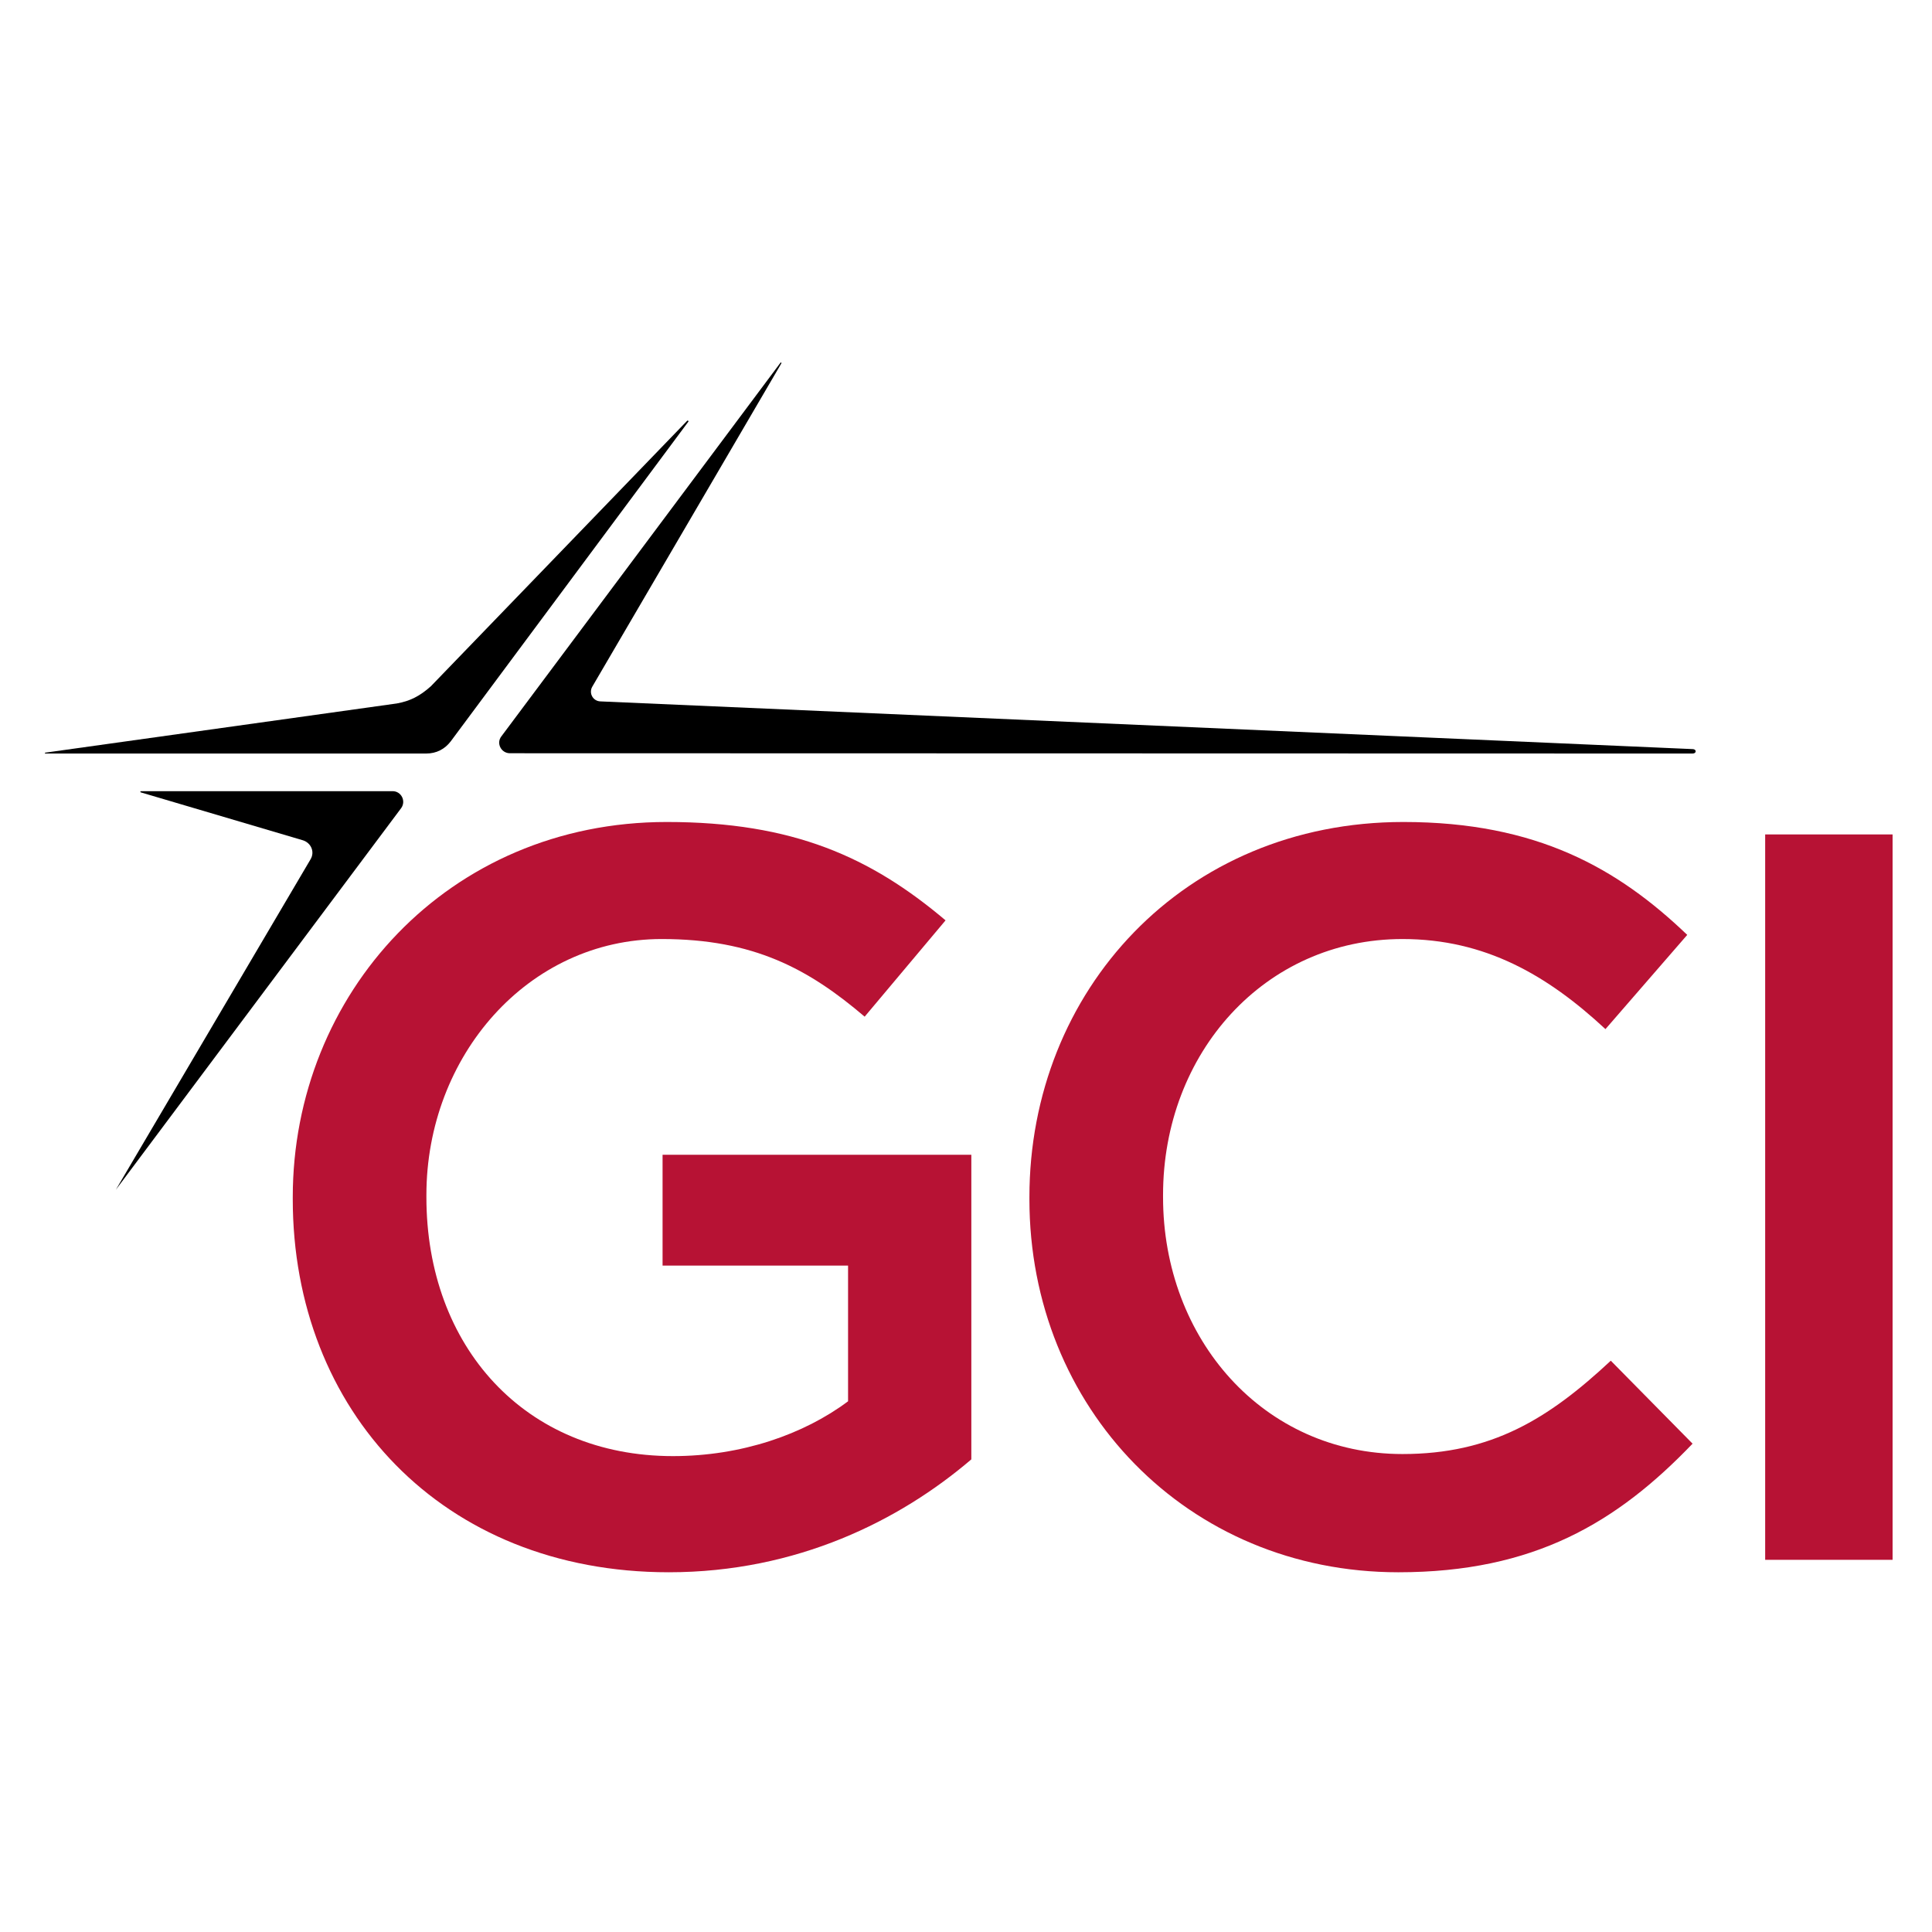 <?xml version="1.0" encoding="utf-8"?>
<!-- Generator: Adobe Illustrator 19.2.1, SVG Export Plug-In . SVG Version: 6.00 Build 0)  -->
<svg version="1.1" id="layer" xmlns="http://www.w3.org/2000/svg" xmlns:xlink="http://www.w3.org/1999/xlink" x="0px" y="0px"
	 viewBox="0 0 652 652" style="enable-background:new 0 0 652 652;" xml:space="preserve">
<style type="text/css">
	.st0{fill:#B71234;}
</style>
<g>
	<path class="st0" d="M98.8,404.7V404c0-68.5,52.4-126.6,126.2-126.6c42.7,0,68.9,11.9,94.1,33.2l-27.3,32.5
		c-18.9-16.1-37.4-26.2-68.5-26.2c-45.1,0-79.4,39.5-79.4,86.4v0.7c0,50.4,33.2,87.4,83.2,87.4c23.1,0,44.1-7.3,59.1-18.5v-45.8
		h-62.6v-37.4h104.2v102.8c-24.1,20.6-58.8,38.1-102.1,38.1C149.2,530.6,98.8,476,98.8,404.7"/>
	<path class="st0" d="M347.4,404.7V404c0-69.6,52.1-126.6,126.2-126.6c45.1,0,72.4,15.7,95.8,38.1l-27.6,31.8
		c-19.6-18.2-40.6-30.4-68.5-30.4c-46.5,0-80.8,38.5-80.8,86.4v0.7c0,47.9,33.9,86.7,80.8,86.7c30.1,0,49.3-11.9,70.3-31.5l27.6,28
		c-25.5,26.6-53.5,43.4-99.3,43.4C400.6,530.6,347.4,475,347.4,404.7"/>
</g>
<rect x="595.7" y="281.6" class="st0" width="43" height="244.8"/>
<g>
	<path d="M47.5,267.4c-0.2-0.1-0.2-0.4,0.1-0.4h84.9c2.9,0,4.6,3.3,2.9,5.7L39.1,401.5L104.8,290c1.5-2.5,0.2-5.5-2.5-6.4
		L47.5,267.4z"/>
	<path d="M152.1,250.2c-2,2.6-4.8,4.1-8.3,4.1H15.3c-0.2,0-0.2-0.3,0-0.3l118.6-16.6c4.5-0.8,7.8-2.5,11.5-5.8l86.5-89.6
		c0.2-0.2,0.6,0.1,0.4,0.3L152.1,250.2z"/>
	<path d="M571.2,254.3c1.4,0,1.4-1.5,0-1.5l-368.6-16.1c-2.5-0.1-4-2.8-2.7-5l63.8-109.1c0.1-0.2-0.2-0.4-0.3-0.2l-94.2,126.1
		c-1.8,2.3-0.1,5.7,2.9,5.7L571.2,254.3z"/>
</g>
</svg>
